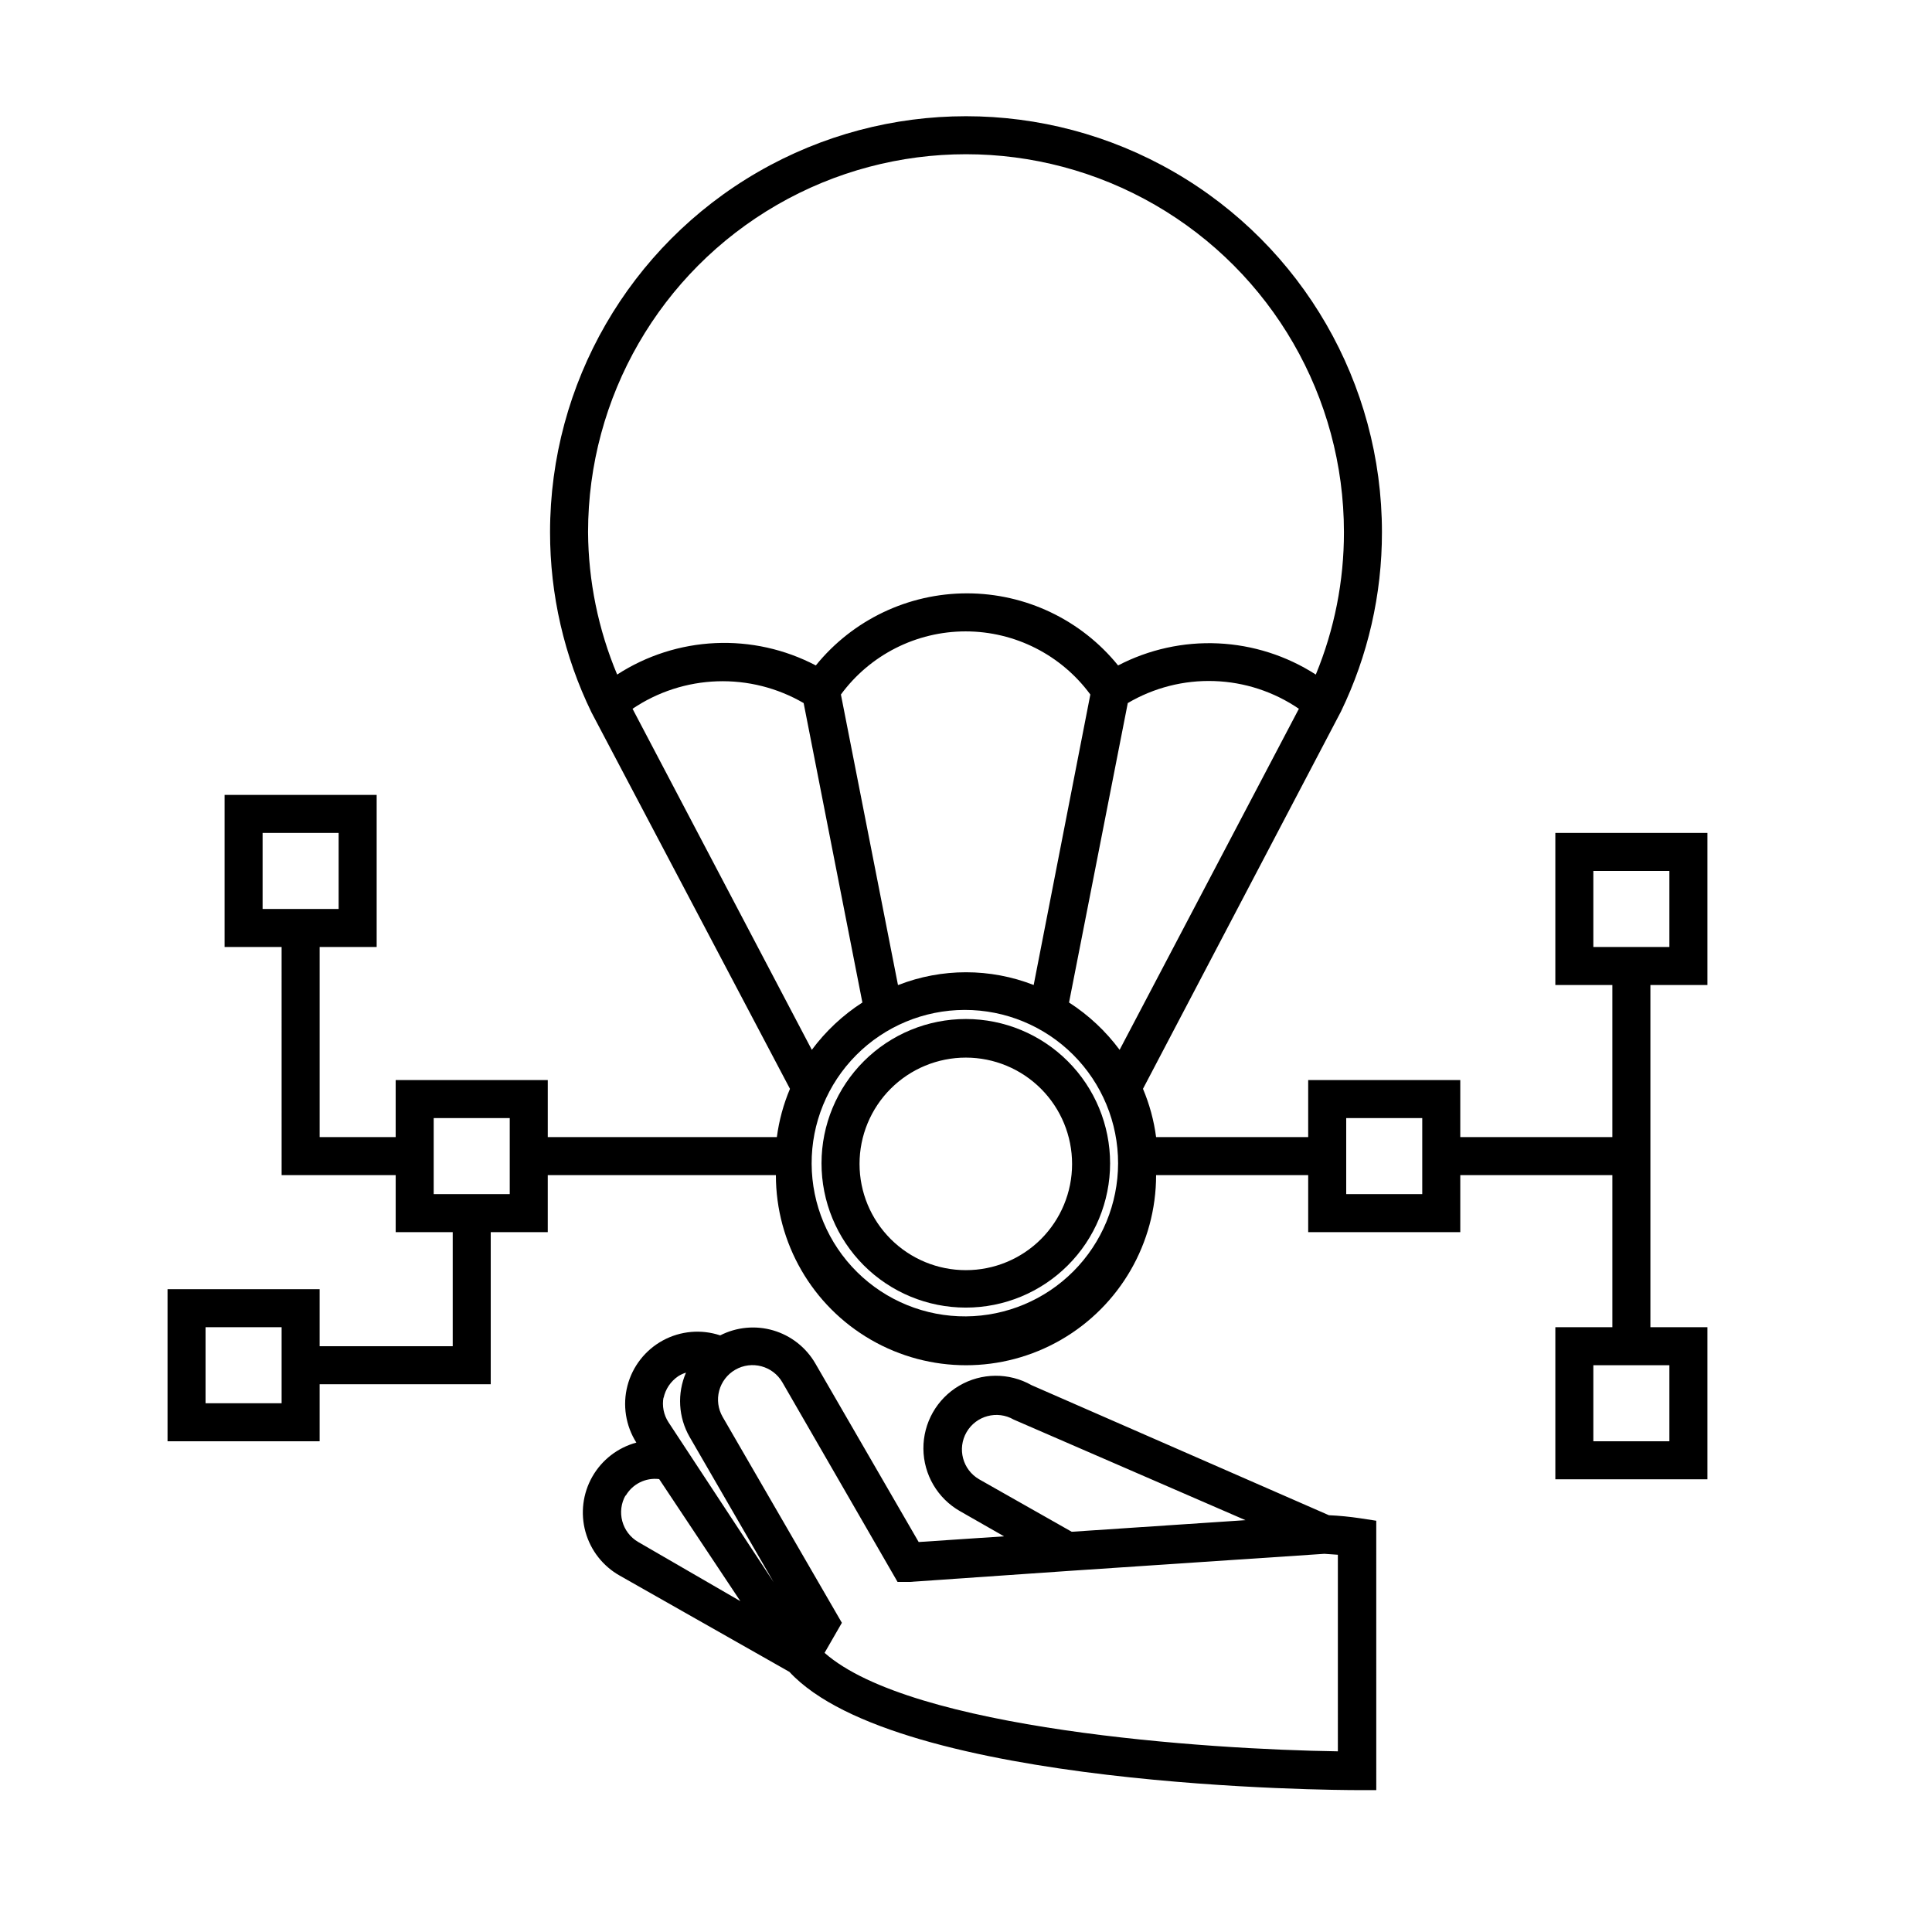 <?xml version="1.0" encoding="UTF-8"?>
<!-- Uploaded to: ICON Repo, www.svgrepo.com, Generator: ICON Repo Mixer Tools -->
<svg fill="#000000" width="800px" height="800px" version="1.1" viewBox="144 144 512 512" xmlns="http://www.w3.org/2000/svg">
 <g>
  <path d="m400 414.05c-10.145-0.012-19.879 4.004-27.062 11.172-7.18 7.164-11.219 16.891-11.227 27.035-0.012 10.145 4.012 19.875 11.18 27.055 7.168 7.176 16.895 11.211 27.039 11.215 10.145 0.008 19.875-4.019 27.051-11.191s11.207-16.902 11.207-27.047c0-10.133-4.023-19.852-11.184-27.02-7.16-7.172-16.871-11.207-27.004-11.219zm0 66.555c-7.477 0.012-14.648-2.945-19.941-8.227-5.293-5.277-8.27-12.445-8.273-19.922-0.004-7.473 2.965-14.645 8.25-19.93s12.453-8.254 19.93-8.25c7.477 0.004 14.641 2.981 19.922 8.273 5.277 5.293 8.238 12.465 8.223 19.941 0 7.457-2.961 14.605-8.23 19.879-5.273 5.269-12.426 8.234-19.879 8.234z"/>
  <path d="m496.18 545.55-78.797-34.461c-5.965-3.387-13.285-3.328-19.199 0.148-5.914 3.473-9.523 9.84-9.473 16.699 0.055 6.859 3.762 13.168 9.73 16.555l11.637 6.648-22.621 1.512-27.406-47.359c-2.457-4.219-6.434-7.34-11.121-8.719-4.684-1.375-9.719-0.906-14.07 1.316-5.031-1.676-10.527-1.191-15.188 1.34-4.656 2.531-8.059 6.879-9.391 12.012-1.332 5.129-0.477 10.582 2.359 15.062-4.934 1.336-9.133 4.582-11.664 9.023s-3.184 9.711-1.816 14.637c1.367 4.926 4.641 9.102 9.098 11.605l44.941 25.492c28.668 30.934 145.5 31.336 150.49 31.336h5.039l-0.004-71.387-4.281-0.656c-2.738-0.41-5.496-0.68-8.262-0.805zm-92.699-9.523c-4.371-2.531-5.859-8.125-3.328-12.496 2.535-4.367 8.129-5.856 12.496-3.324l61.414 26.652-46.047 3.074zm-83.633-21.512c0.488-2.363 1.879-4.441 3.879-5.797 0.641-0.41 1.336-0.73 2.066-0.957-2.383 5.512-2.031 11.824 0.957 17.031l22.27 38.492-27.863-42.371c-1.281-1.965-1.75-4.348-1.309-6.652zm-10.078 25.945c1.789-3.164 5.312-4.934 8.918-4.484l21.512 32.344-27.055-15.668c-4.348-2.523-5.836-8.09-3.324-12.445zm188.78 67.66c-34.965-0.504-113-5.793-136.03-26.098l4.586-7.961-31.59-54.559c-1.215-2.098-1.551-4.594-0.926-6.938s2.152-4.344 4.25-5.559c4.367-2.531 9.961-1.043 12.496 3.324l30.531 52.902h3.125l42.219-2.922 67.762-4.535 3.578 0.25z"/>
  <path d="m556.18 405.04h15.113v40.305h-40.305v-15.113h-40.305v15.113h-40.305c-0.578-4.402-1.75-8.703-3.477-12.797l52.449-99.953c7.18-14.828 10.898-31.09 10.879-47.562 0-39.379-21.008-75.773-55.113-95.465-34.109-19.691-76.129-19.691-110.23 0-34.109 19.691-55.117 56.086-55.117 95.465-0.012 16.551 3.746 32.883 10.98 47.762l52.598 99.754h0.004c-1.73 4.094-2.898 8.395-3.477 12.797h-60.711v-15.113h-40.305v15.113h-20.152v-50.379h15.113v-40.305h-40.305v40.305h15.113l0.004 60.457h30.23v15.113h15.113v30.23h-35.27v-15.117h-40.305v40.305h40.305v-15.113h45.344v-40.305h15.113v-15.113h60.457c0 18 9.602 34.633 25.191 43.629 15.586 9 34.793 9 50.379 0 15.59-8.996 25.191-25.629 25.191-43.629h40.305v15.113h40.305v-15.113h40.305v40.305h-15.113v40.305h40.305v-40.305h-15.113v-90.688h15.113v-40.305h-40.305zm-342.59-40.305h20.152v20.152h-20.152zm5.039 151.14h-20.152v-20.152h20.152zm60.457-55.418h-20.152v-20.152h20.152zm148.22-50.785 15.566-79.352c6.922-4.078 14.863-6.102 22.895-5.832 8.027 0.266 15.816 2.816 22.449 7.344l-47.508 90.383c-3.676-4.953-8.215-9.203-13.402-12.543zm-45.344-4.684-15.113-76.934c7.727-10.52 20-16.73 33.051-16.73 13.051 0 25.32 6.211 33.051 16.73l-15.016 76.98c-11.531-4.5-24.336-4.5-35.871 0zm-82.121-119.96c0-35.781 19.09-68.844 50.078-86.738 30.992-17.891 69.172-17.891 100.16 0 30.988 17.895 50.078 50.957 50.078 86.738 0.016 12.949-2.519 25.77-7.457 37.738-7.746-4.988-16.672-7.836-25.871-8.262-9.203-0.426-18.352 1.59-26.523 5.844-9.789-12.086-24.504-19.105-40.055-19.105-15.547 0-30.266 7.019-40.051 19.105-8.203-4.301-17.402-6.344-26.652-5.918-9.25 0.426-18.223 3.301-25.996 8.336-5.012-11.957-7.629-24.773-7.711-37.738zm11.789 46.805c6.652-4.488 14.434-7.012 22.457-7.281 8.02-0.266 15.953 1.734 22.887 5.769l15.566 79.352c-5.184 3.34-9.723 7.59-13.398 12.543zm88.371 161.02c-10.793 0.078-21.168-4.137-28.844-11.723-7.676-7.582-12.016-17.91-12.066-28.699-0.051-10.789 4.199-21.156 11.805-28.809s17.945-11.965 28.734-11.984c10.789-0.016 21.145 4.262 28.773 11.887 7.633 7.629 11.914 17.98 11.902 28.77-0.016 10.711-4.258 20.98-11.805 28.574-7.551 7.598-17.793 11.902-28.5 11.984zm120.91-32.395h-20.152v-20.152h20.152zm65.492 65.492h-20.152v-20.152h20.152zm-20.152-151.14h20.152v20.152h-20.152z"/>
 </g>
</svg>